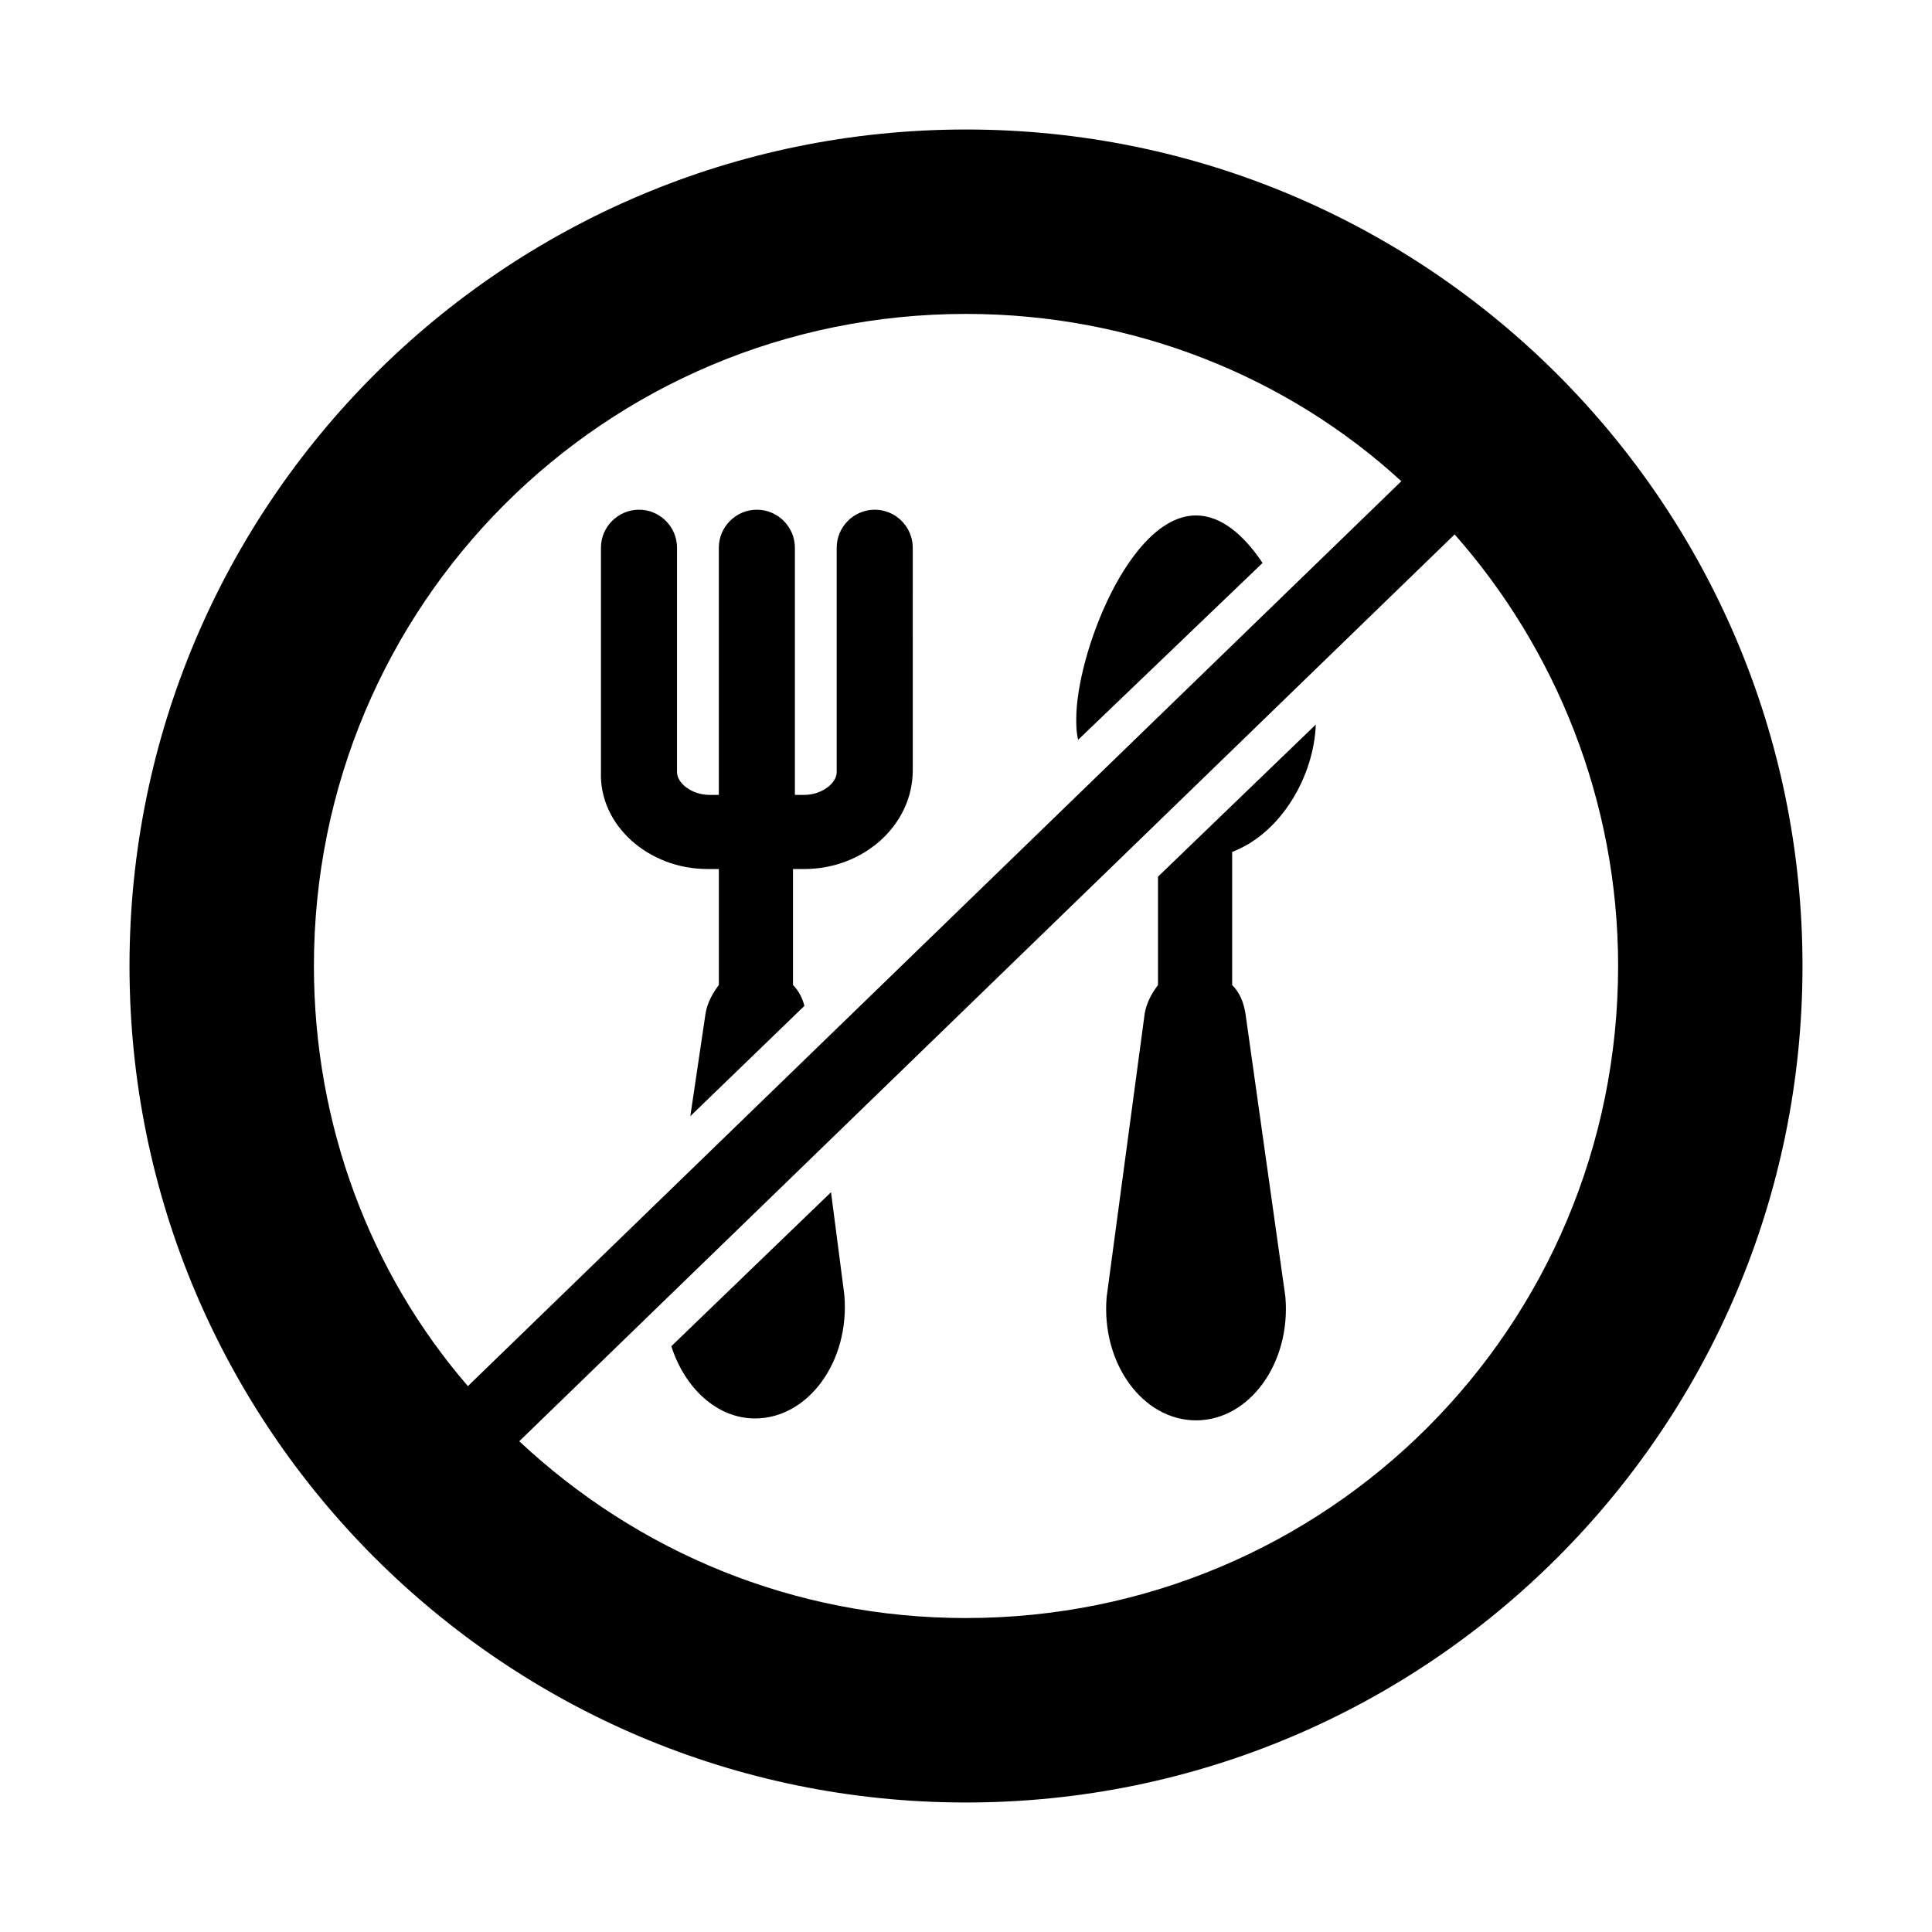 <?xml version="1.0" encoding="UTF-8"?>
<!-- Uploaded to: SVG Repo, www.svgrepo.com, Generator: SVG Repo Mixer Tools -->
<svg fill="#000000" width="800px" height="800px" version="1.1" viewBox="144 144 512 512" xmlns="http://www.w3.org/2000/svg">
 <g>
  <path d="m400 178.32c-122.43 0-221.68 99.25-221.68 221.68s99.25 221.68 221.68 221.68 221.68-99.25 221.68-221.68-99.25-221.68-221.68-221.68zm-172.81 221.68c0-95.727 77.082-172.81 172.81-172.81 44.336 0 85.145 16.625 115.37 44.336l-247.37 239.81c-25.695-29.723-40.809-69.02-40.809-111.34zm172.81 172.8c-45.848 0-87.16-17.633-118.39-46.855l247.88-240.32c26.703 30.23 43.328 70.535 43.328 114.36-0.004 95.727-77.086 172.81-172.81 172.81z"/>
  <path d="m478.59 293.19c-5.039-7.559-11.082-12.594-17.633-12.594-17.633 0-31.738 36.777-31.738 53.906 0 2.016 0 3.527 0.504 5.543z"/>
  <path d="m492.7 336.02-41.816 40.305v28.715c-1.512 2.016-3.023 4.535-3.527 7.559l-10.078 75.066c-1.512 17.633 9.574 32.746 23.68 32.746s25.191-15.113 23.68-32.746l-10.578-75.066c-0.504-3.023-1.512-5.543-3.527-7.559v-35.266c13.102-5.039 21.664-20.152 22.168-33.754z"/>
  <path d="m364.23 459.95-42.32 40.809c3.527 11.082 12.09 19.145 22.168 19.145 14.105 0 25.191-15.113 23.68-32.746z"/>
  <path d="m331.48 374.3h3.023v30.73c-1.512 2.016-3.023 4.535-3.527 7.559l-4.031 27.207 30.23-29.223c-0.504-2.016-1.512-4.031-3.023-5.543v-30.73h3.023c15.617 0 28.719-11.586 28.719-26.199l-0.004-58.945c0-5.543-4.535-10.078-10.078-10.078s-10.078 4.535-10.078 10.078v59.449c0 3.023-4.031 6.047-8.566 6.047h-2.512v-65.496c0-5.543-4.535-10.078-10.078-10.078s-10.078 4.535-10.078 10.078v65.496h-2.519c-4.535 0-8.566-3.023-8.566-6.047l0.004-59.449c0-5.543-4.535-10.078-10.078-10.078-5.543 0-10.078 4.535-10.078 10.078v59.449c-0.5 14.105 12.602 25.695 28.219 25.695z"/>
 </g>
</svg>